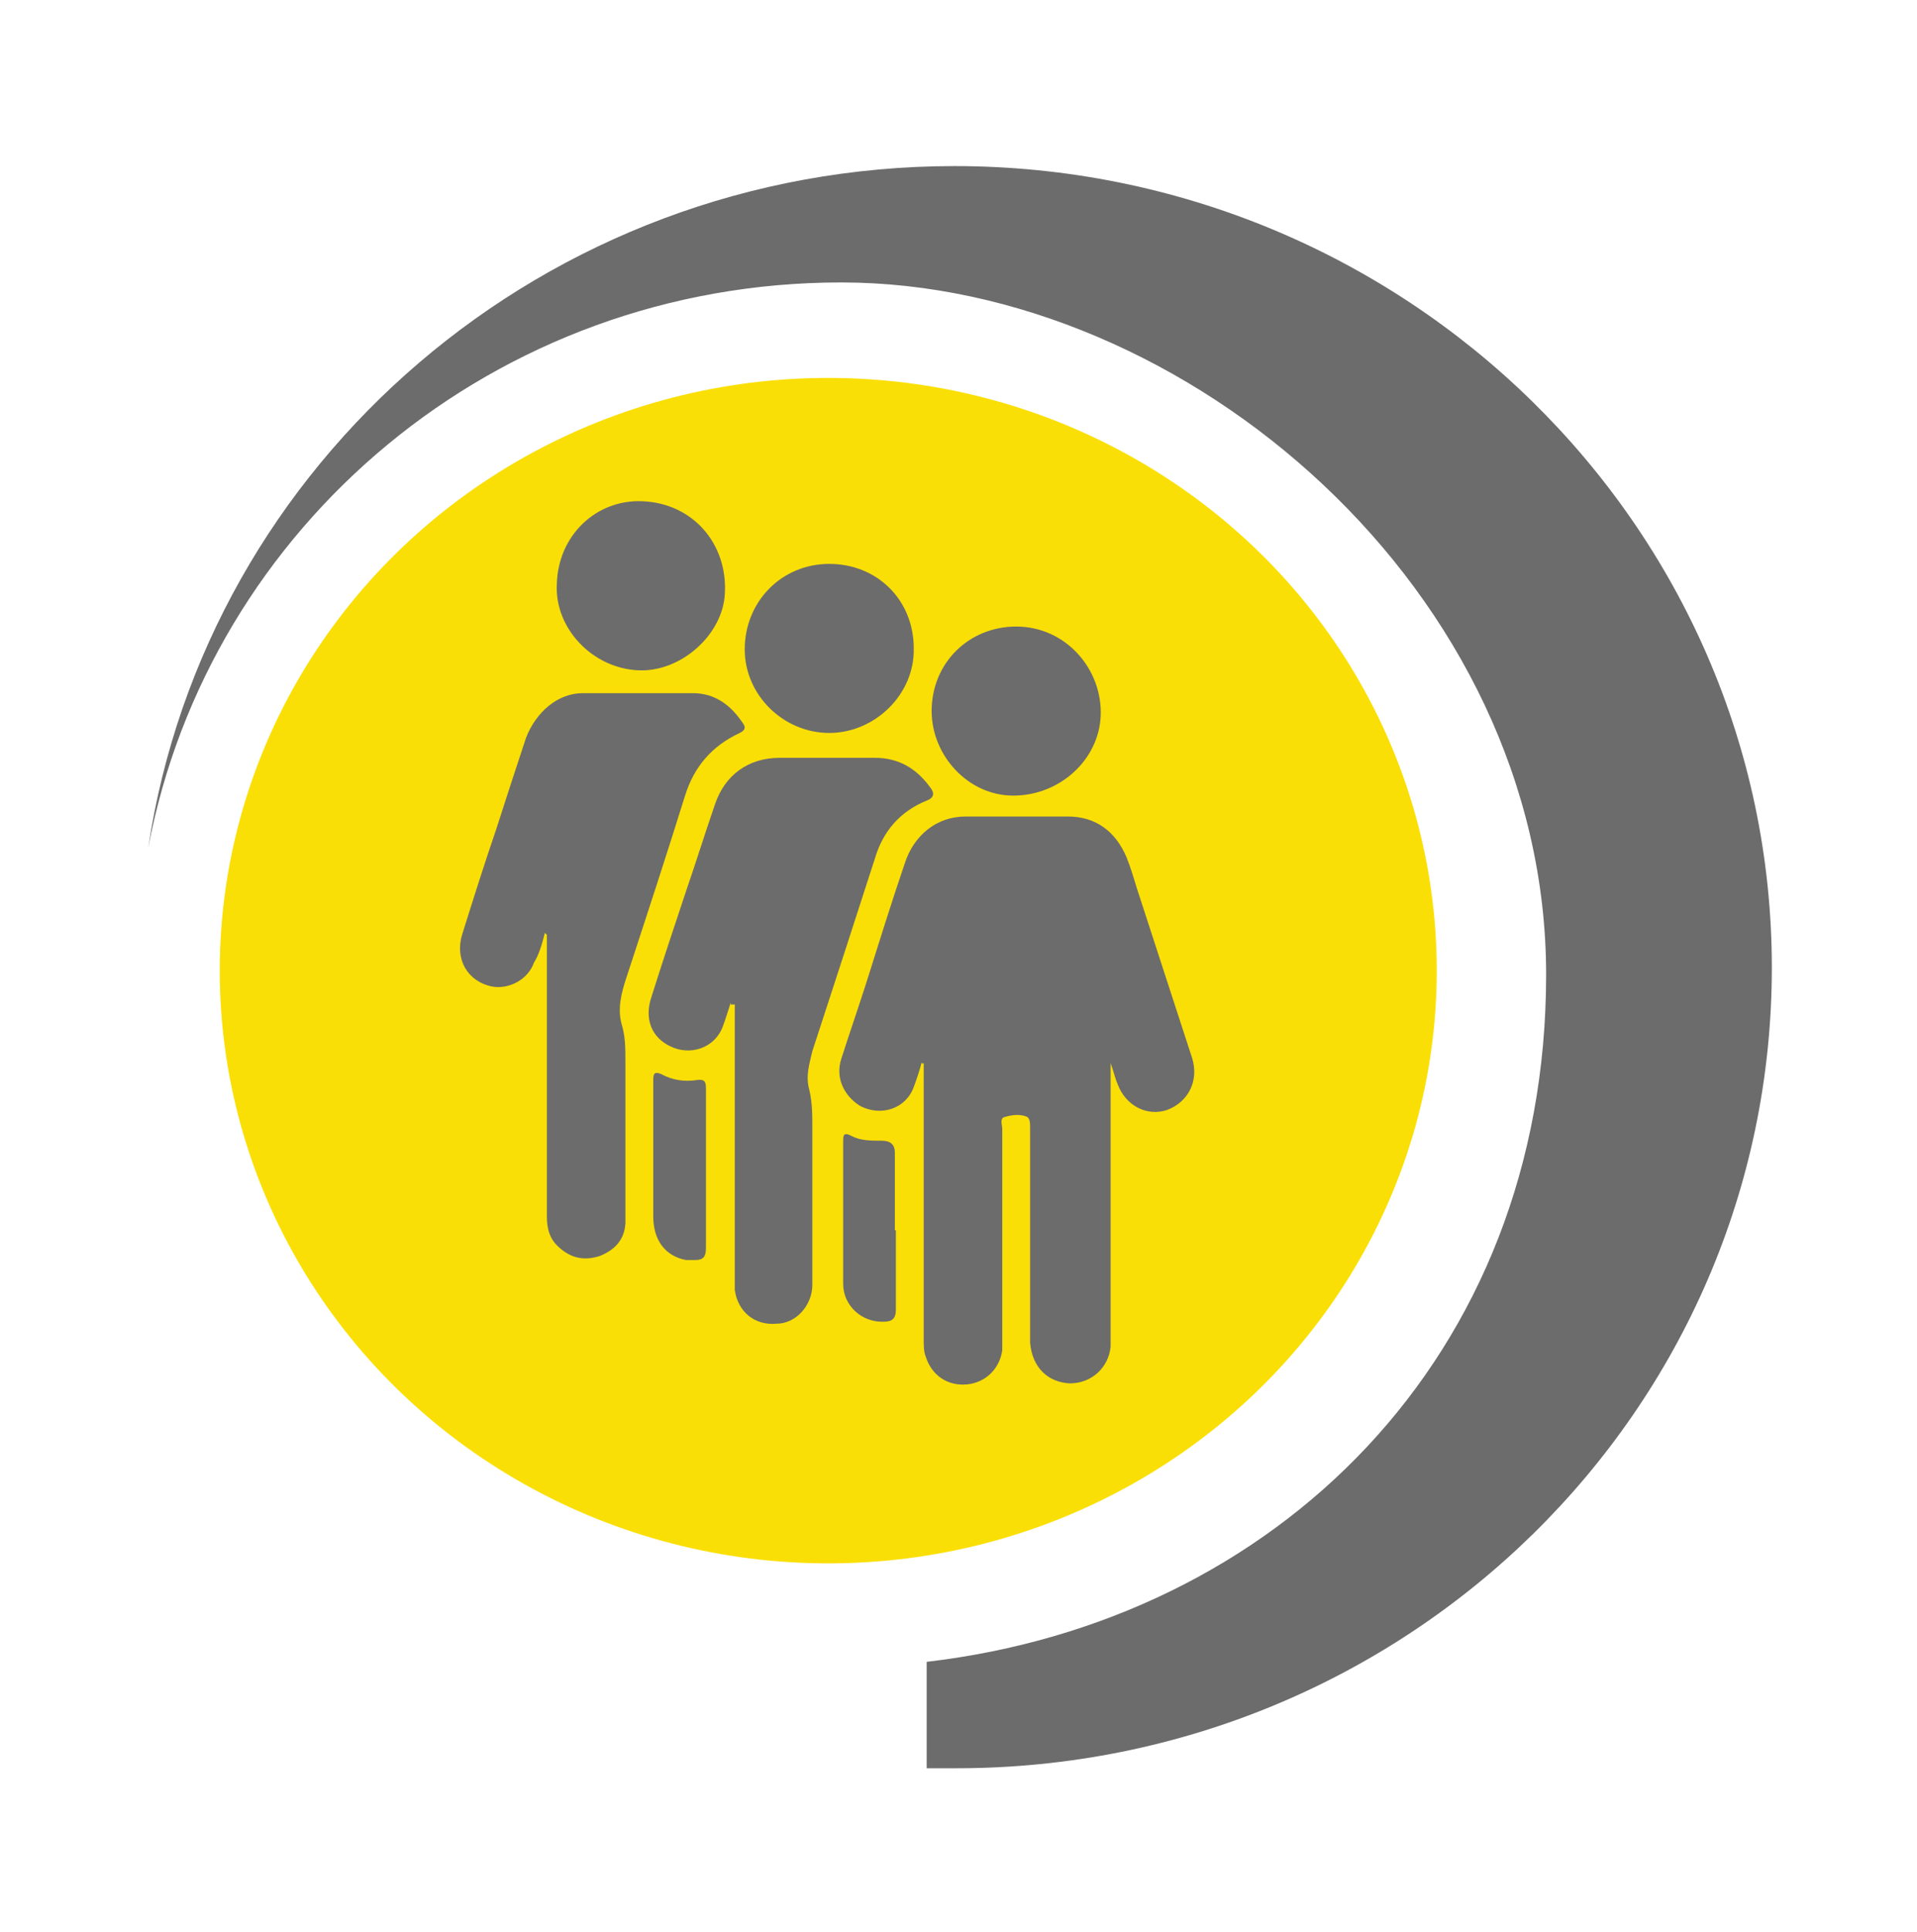 <?xml version="1.0" encoding="UTF-8"?>
<svg id="Livello_1" xmlns="http://www.w3.org/2000/svg" version="1.1" viewBox="0 0 192.8 194.3">
  <!-- Generator: Adobe Illustrator 29.1.0, SVG Export Plug-In . SVG Version: 2.1.0 Build 142)  -->
  <defs>
    <style>
      .st0 {
        fill: #6c6c6c;
      }

      .st1 {
        fill: #fadf06;
      }
    </style>
  </defs>
  <ellipse class="st1" cx="83.3" cy="97.6" rx="61.2" ry="59.6"/>
  <path class="st0" d="M96,16.7c-41.2,0-75.3,29.8-81.1,68.6,6.1-32.4,34.9-56.9,69.7-56.9s70.9,31.1,70.9,69.6-27.2,65-62.3,69.1v10.7c1,0,1.9,0,3,0,45.3,0,82-36,82-80.5S141.2,16.7,96,16.7Z"/>
  <g id="r73QQg.tif">
    <g>
      <path class="st0" d="M92.9,107v27.7c0,.6,0,1.2.2,1.7.6,1.9,2.2,3,4.2,2.8,1.8-.2,3.2-1.5,3.5-3.4,0-.6,0-1.2,0-1.9v-20.4c0-.4-.3-1.1.3-1.2.7-.2,1.5-.3,2.2,0,.3.2.3.7.3,1v21.7c.2,2.5,1.8,4,4,4.1,2.2,0,3.9-1.6,4.1-3.7v-28.5h0c.3.8.4,1.4.7,2.1.8,2.2,3,3.3,5,2.6,2.1-.8,3.2-2.9,2.5-5.2-1.9-5.8-3.7-11.4-5.6-17.2-.3-1-.6-2-1-3-1.1-2.6-3.1-4.1-5.9-4.1-3.5,0-6.9,0-10.3,0-2.9,0-5.2,1.9-6.1,4.7-1.4,4.1-2.6,8-3.9,12.1-.8,2.5-1.7,5.1-2.5,7.6-.6,1.9.3,3.7,1.9,4.7,2.1,1.1,4.6.3,5.4-1.9.3-.8.6-1.7.8-2.5,0,.2.2.2.2,0Z"/>
      <path class="st0" d="M73.9,101v27c0,.6,0,1.1,0,1.7.3,2.2,2,3.6,4.2,3.4,2,0,3.6-1.9,3.6-3.9v-15.8c0-1.3,0-2.5-.3-3.8-.4-1.4,0-2.6.3-3.9,2.1-6.4,4.2-12.9,6.3-19.4.8-2.7,2.5-4.7,5.2-5.8.8-.3.8-.8.3-1.4-1.4-1.9-3.2-2.9-5.5-2.9h-9.6c-3.1,0-5.5,1.7-6.5,4.7-1,2.9-1.9,5.8-2.9,8.7-1.2,3.6-2.4,7.2-3.5,10.7-.7,2.1,0,4,1.9,4.9,2,1,4.5.2,5.3-2,.3-.8.5-1.5.8-2.4,0,0,0,.2,0,.2Z"/>
      <path class="st0" d="M55,94v28.3c0,1.3.3,2.3,1.2,3.1,1.2,1.1,2.5,1.4,4.1.9,1.5-.6,2.5-1.6,2.6-3.3,0-.7,0-1.4,0-2.1v-14.1c0-1.4,0-2.6-.4-3.9-.4-1.5,0-3.1.5-4.6,2-6.1,4-12.2,5.9-18.3.9-2.9,2.7-5,5.5-6.3.6-.3.6-.6.3-1-1.2-1.8-2.8-3-5-3-3.7,0-7.4,0-11.1,0-2.5,0-4.7,1.9-5.7,4.5-1,3-2,6.1-3,9.2-1.2,3.5-2.3,7-3.4,10.5-.8,2.5.5,4.8,3,5.3,1.7.3,3.6-.7,4.2-2.4.5-.8.8-1.8,1.1-3Z"/>
      <path class="st0" d="M56,58.8c-.2,4.4,3.6,8.4,8.2,8.6,4.3.2,8.5-3.6,8.7-7.7.3-5-3.2-9.1-8.3-9.3-4.6-.2-8.5,3.4-8.6,8.4Z"/>
      <path class="st0" d="M83.4,73.7c4.6,0,8.6-3.9,8.5-8.5,0-4.9-3.7-8.5-8.5-8.5s-8.5,3.8-8.5,8.6c0,4.6,3.9,8.4,8.5,8.4Z"/>
      <path class="st0" d="M102.2,63c-4.7,0-8.5,3.6-8.5,8.5,0,4.5,3.7,8.5,8.2,8.5,4.7,0,8.6-3.6,8.8-8,.2-4.7-3.5-9-8.5-9Z"/>
      <path class="st0" d="M90,123.7v-7.8q0-1.2-1.3-1.2c-1.1,0-2.2,0-3.1-.5-.8-.4-.8,0-.8.6v14.3c0,2.2,1.9,3.9,4.1,3.8.8,0,1.2-.3,1.2-1.2,0-2.6,0-5.3,0-8Z"/>
      <path class="st0" d="M71,117.5v-8.1c0-.7-.2-.9-.9-.8-1.3.2-2.5,0-3.6-.6-.7-.3-.8,0-.8.6v13.7c0,2.4,1.2,4,3.3,4.4.3,0,.6,0,.9,0,.8,0,1.1-.3,1.1-1.2,0-2.6,0-5.3,0-8Z"/>
    </g>
  </g>
</svg>
